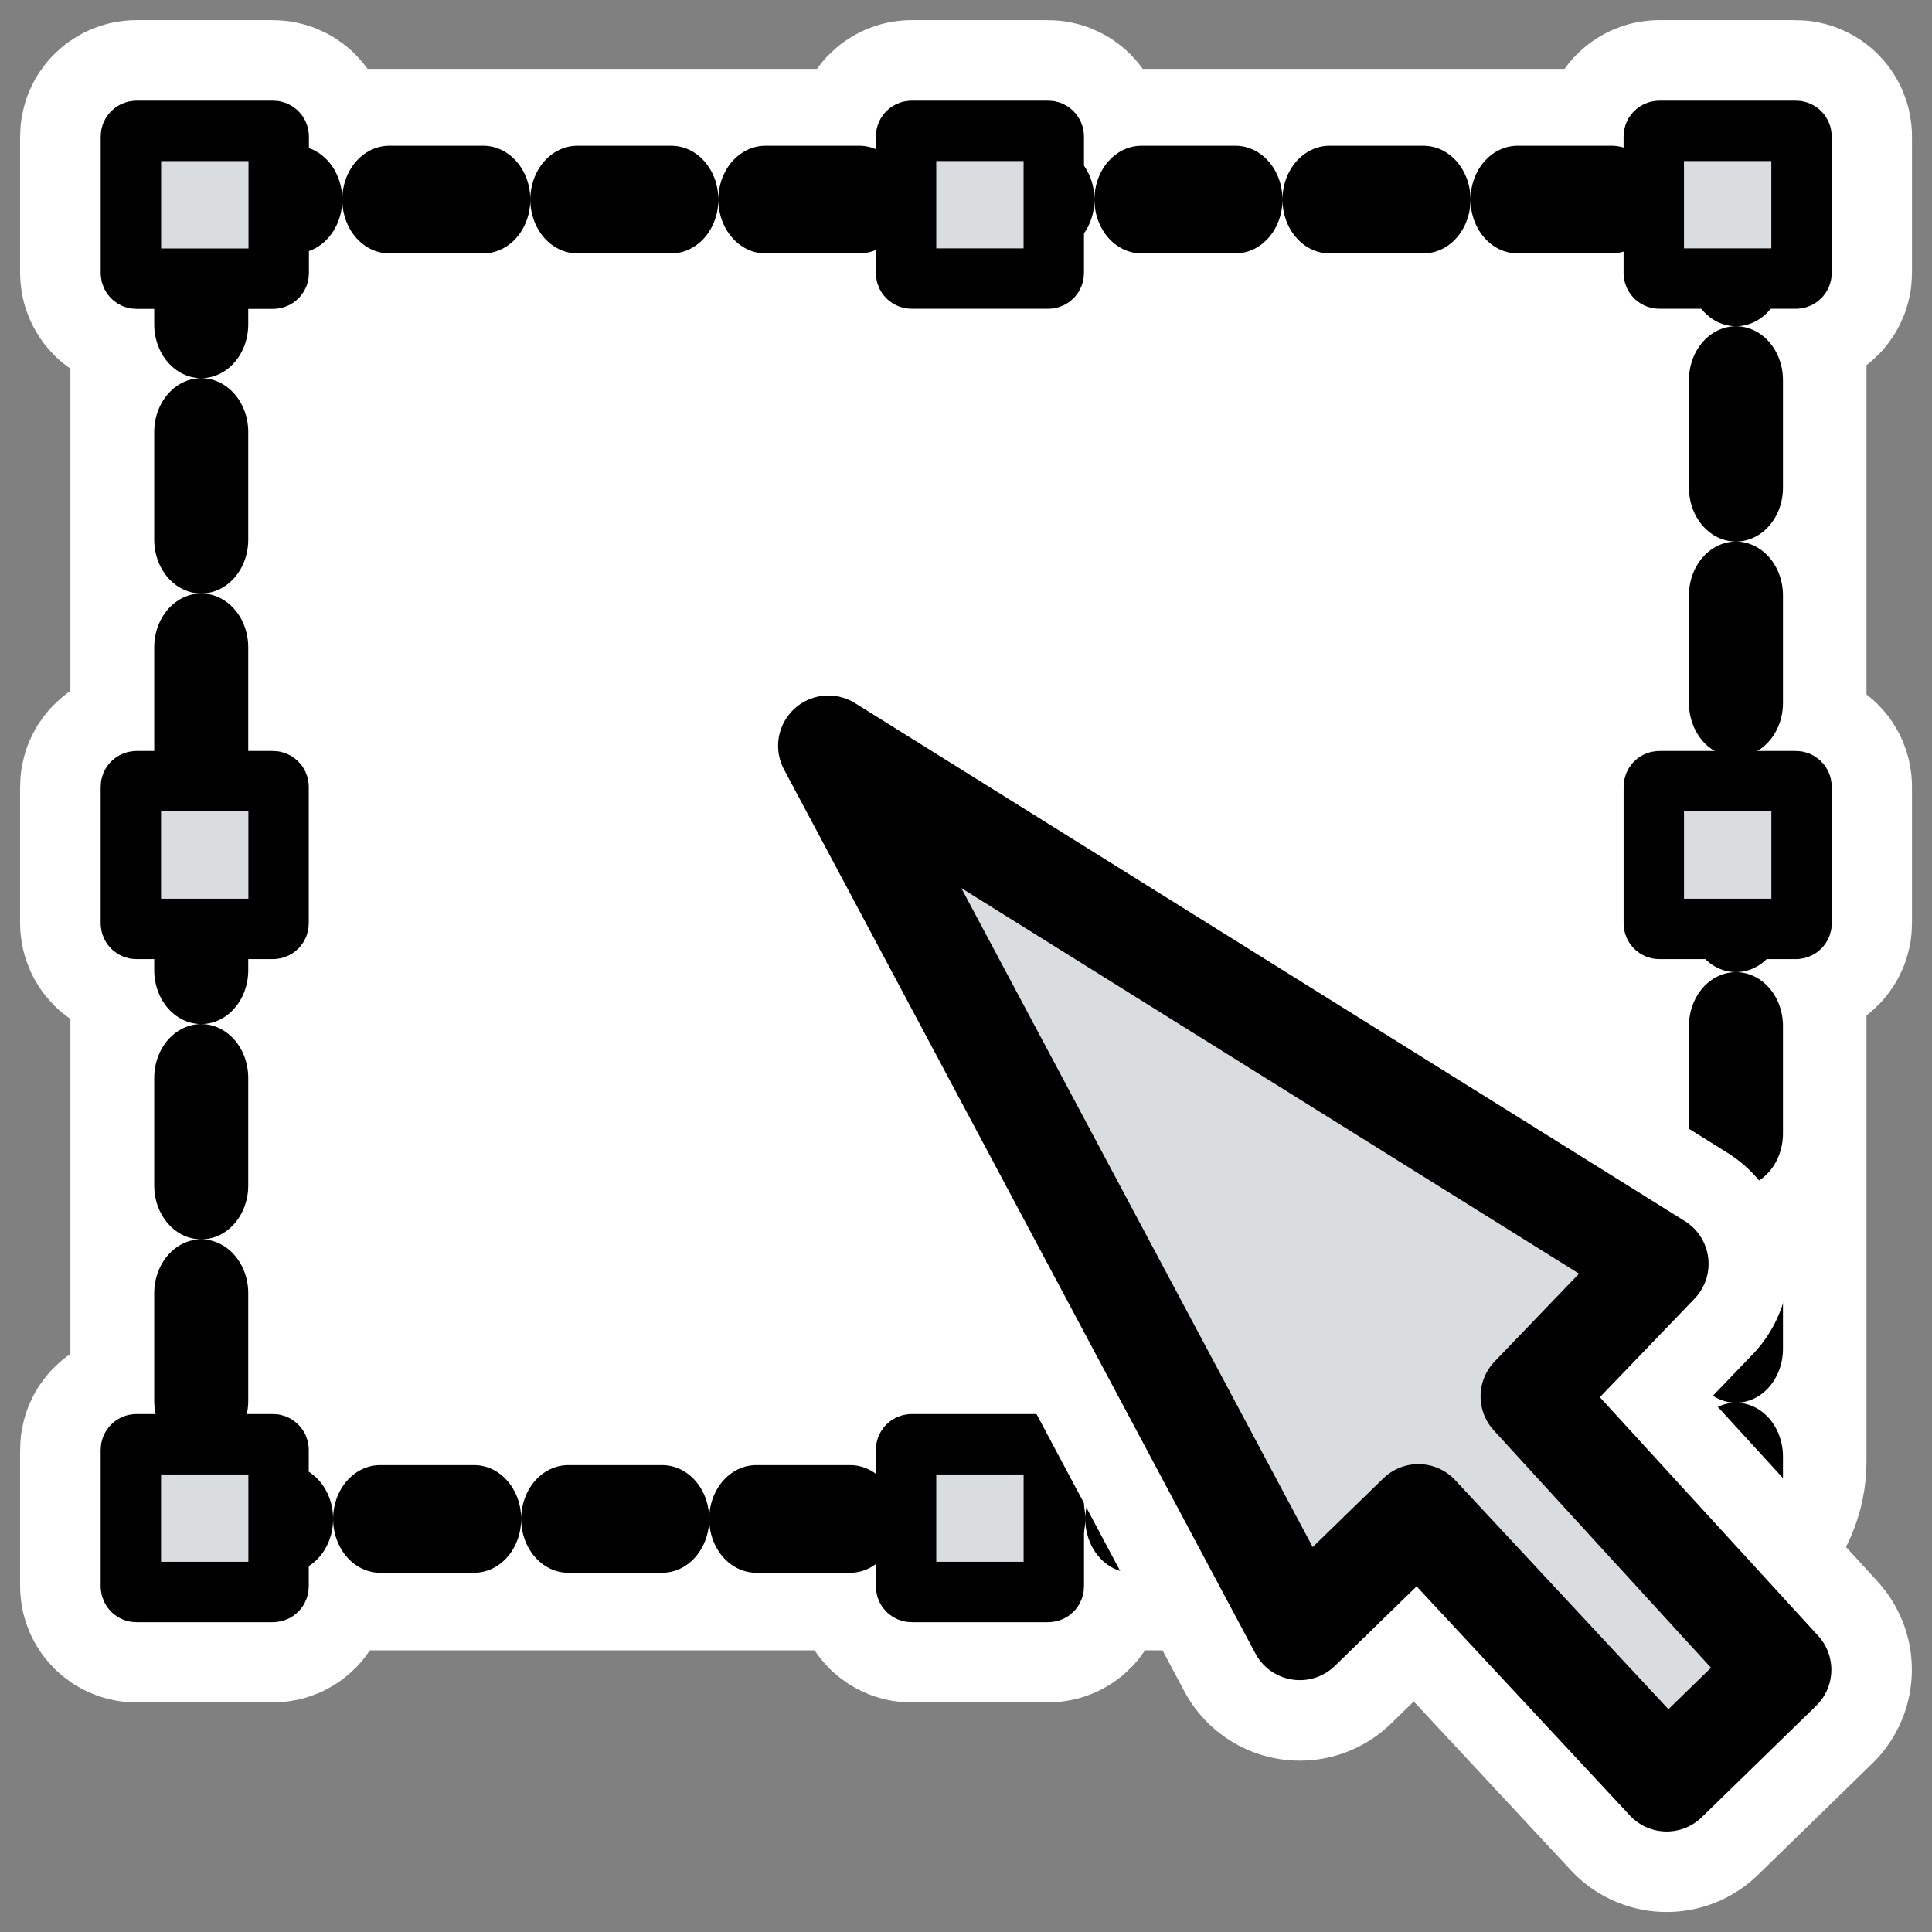 <?xml version="1.0" encoding="UTF-8" standalone="no"?>
<svg
    xmlns:inkscape="http://www.inkscape.org/namespaces/inkscape"
    xmlns:rdf="http://www.w3.org/1999/02/22-rdf-syntax-ns#"
    xmlns="http://www.w3.org/2000/svg"
    xmlns:sodipodi="http://inkscape.sourceforge.net/DTD/sodipodi-0.dtd"
    xmlns:ns1="http://sozi.baierouge.fr"
    xmlns:cc="http://web.resource.org/cc/"
    xmlns:xlink="http://www.w3.org/1999/xlink"
    xmlns:dc="http://purl.org/dc/elements/1.1/"
    id="svg1"
    viewBox="0 0 60 60"
    sodipodi:version="0.32"
    _SVGFile__filename="oldscale/actions/edit_picture.svg"
    version="1.0"
    inkscape:version="0.41"
    y="0"
    x="0"
    sodipodi:docname="frame_edit.svgz"
    sodipodi:docbase="/home/danny/work/icons/primary/scalable/actions"
  >
  <rect x="0" y="0" width="60" height="60" fill="#808080" stroke="none"/>
  <sodipodi:namedview
      id="base"
      bordercolor="#666666"
      inkscape:window-x="0"
      inkscape:window-y="0"
      pagecolor="#ffffff"
      inkscape:zoom="4.9119411"
      inkscape:pageshadow="2"
      borderopacity="1.0"
      inkscape:current-layer="svg1"
      inkscape:cx="42.703053"
      inkscape:cy="19.876520"
      inkscape:window-width="1020"
      inkscape:pageopacity="0.0"
      inkscape:window-height="691"
  />
  <g
      id="g1787"
      transform="translate(1.126 -1.98)"
    >
    <rect
        id="rect1767"
        style="stroke-linejoin:round;stroke:#ffffff;stroke-linecap:round;stroke-width:8.125;fill:none"
        rx="1.808"
        height="40.989"
        width="47.654"
        y="8.182"
        x="5.123"
    />
    <path
        id="path1768"
        style="stroke-linejoin:round;stroke:#ffffff;stroke-width:6.875;fill:none"
        d="m3.11 6.043c-0.096 0-0.174 0.078-0.174 0.174v4.239c0 0.097 0.078 0.174 0.174 0.174h4.24c0.096 0 0.174-0.077 0.174-0.174v-4.239c0-0.097-0.078-0.174-0.174-0.174h-4.24z"
    />
    <path
        id="path1769"
        style="stroke-linejoin:round;stroke:#ffffff;stroke-width:6.875;fill:none"
        d="m50.401 6.043c-0.096 0-0.174 0.078-0.174 0.174v4.239c0 0.097 0.078 0.174 0.174 0.174h4.24c0.096 0 0.174-0.077 0.174-0.174v-4.239c0-0.096-0.078-0.174-0.174-0.174h-4.24z"
    />
    <path
        id="path1770"
        style="stroke-linejoin:round;stroke:#ffffff;stroke-width:6.875;fill:none"
        d="m27.183 6.043c-0.096 0-0.174 0.078-0.174 0.174v4.239c0 0.097 0.078 0.174 0.174 0.174h4.24c0.096 0 0.174-0.077 0.174-0.174v-4.239c0-0.096-0.078-0.174-0.174-0.174h-4.24z"
    />
    <path
        id="path1771"
        style="stroke-linejoin:round;stroke:#ffffff;stroke-width:6.875;fill:none"
        d="m3.11 46.826c-0.096 0-0.174 0.077-0.174 0.174v4.239c0 0.097 0.078 0.174 0.174 0.174h4.24c0.096 0 0.174-0.077 0.174-0.174v-4.239c0-0.097-0.078-0.174-0.174-0.174h-4.24z"
    />
    <path
        id="path1772"
        style="stroke-linejoin:round;stroke:#ffffff;stroke-width:6.875;fill:none"
        d="m27.183 46.826c-0.096 0-0.174 0.077-0.174 0.174v4.239c0 0.097 0.078 0.174 0.174 0.174h4.24c0.096 0 0.174-0.077 0.174-0.174v-4.239c0-0.097-0.078-0.174-0.174-0.174h-4.24z"
    />
    <path
        id="path1773"
        style="stroke-linejoin:round;stroke:#ffffff;stroke-width:6.875;fill:none"
        d="m3.11 26.237c-0.096 0-0.174 0.078-0.174 0.174v4.24c0 0.096 0.078 0.174 0.174 0.174h4.24c0.096 0 0.174-0.078 0.174-0.174v-4.24c0-0.096-0.078-0.174-0.174-0.174h-4.24z"
    />
    <path
        id="path1774"
        style="stroke-linejoin:round;stroke:#ffffff;stroke-width:6.875;fill:none"
        d="m50.401 26.237c-0.096 0-0.174 0.078-0.174 0.174v4.24c0 0.096 0.078 0.174 0.174 0.174h4.24c0.096 0 0.174-0.078 0.174-0.174v-4.24c0-0.096-0.078-0.174-0.174-0.174h-4.24z"
    />
  </g
  >
  <path
      id="rect828"
      style="stroke-linejoin:round;fill-rule:evenodd;stroke:#000000;stroke-linecap:round;stroke-dasharray:3.23 3.23;stroke-width:3.23;fill:#ffffff"
      transform="matrix(.904 0 0 1.035 2.833 -4.126)"
      d="m3.779 9.975h52.724v39.588h-52.724l-0-39.588z"
  />
  <path
      id="rect829"
      d="m4.656 5.476c-0.087 0-0.157 0.07-0.157 0.157v3.825c0 0.087 0.07 0.157 0.157 0.157h3.825c0.087 0 0.157-0.07 0.157-0.157v-3.825c0-0.087-0.07-0.157-0.157-0.157h-3.825z"
      style="stroke-linejoin:round;fill-rule:evenodd;stroke:#000000;stroke-width:1.692;fill:#d9dddf"
      transform="matrix(1.109 0 0 1.109 -.924 -2.008)"
  />
  <path
      id="rect830"
      d="m52.773 9.72c-0.101 0-0.183 0.082-0.183 0.183v4.463c0 0.102 0.082 0.183 0.183 0.183h4.463c0.102 0 0.184-0.081 0.184-0.183v-4.463c0-0.102-0.082-0.183-0.184-0.183h-4.463z"
      style="stroke-linejoin:round;fill-rule:evenodd;stroke:#000000;stroke-width:1.974;fill:#d9dddf"
      transform="matrix(.95 0 0 .95 1.399 -5.17)"
  />
  <path
      id="rect832"
      d="m28.15 9.72c-0.102 0-0.183 0.082-0.183 0.183v4.463c0 0.102 0.081 0.183 0.183 0.183h4.463c0.102 0 0.183-0.081 0.183-0.183v-4.463c0-0.102-0.081-0.183-0.183-0.183h-4.463z"
      style="stroke-linejoin:round;fill-rule:evenodd;stroke:#000000;stroke-width:1.974;fill:#d9dddf"
      transform="matrix(.95 0 0 .95 1.57 -5.17)"
  />
  <path
      id="rect833"
      d="m3.167 48.696c-0.102 0-0.183 0.082-0.183 0.183v4.463c0 0.102 0.082 0.184 0.183 0.184h4.463c0.102 0 0.183-0.082 0.183-0.184v-4.463c0-0.101-0.082-0.183-0.183-0.183h-4.463z"
      style="stroke-linejoin:round;fill-rule:evenodd;stroke:#000000;stroke-width:1.974;fill:#d9dddf"
      transform="matrix(.95 0 0 .95 1.229 -1.409)"
  />
  <path
      id="rect835"
      d="m28.51 48.696c-0.102 0-0.184 0.082-0.184 0.183v4.463c0 0.102 0.082 0.184 0.184 0.184h4.463c0.102 0 0.183-0.082 0.183-0.184v-4.463c0-0.101-0.081-0.183-0.183-0.183h-4.463z"
      style="stroke-linejoin:round;fill-rule:evenodd;stroke:#000000;stroke-width:1.974;fill:#d9dddf"
      transform="matrix(.95 0 0 .95 1.229 -1.409)"
  />
  <path
      id="rect836"
      d="m3.167 30.619c-0.102 0-0.183 0.082-0.183 0.184v4.463c0 0.102 0.082 0.183 0.183 0.183h4.463c0.102 0 0.183-0.081 0.183-0.183v-4.463c0-0.102-0.082-0.184-0.183-0.184h-4.463z"
      style="stroke-linejoin:round;fill-rule:evenodd;stroke:#000000;stroke-width:1.974;fill:#d9dddf"
      transform="matrix(.95 0 0 .95 1.229 -4.828)"
  />
  <path
      id="rect837"
      d="m52.953 30.619c-0.102 0-0.183 0.082-0.183 0.184v4.463c0 0.102 0.081 0.183 0.183 0.183h4.463c0.102 0 0.184-0.081 0.184-0.183v-4.463c0-0.102-0.082-0.184-0.184-0.184h-4.463z"
      style="stroke-linejoin:round;fill-rule:evenodd;stroke:#000000;stroke-width:1.974;fill:#d9dddf"
      transform="matrix(.95 0 0 .95 1.229 -4.828)"
  />
  <path
      id="path1081"
      d="m53.444 90.653l-25.772-16.087 14.64 27.454 3.682-3.584 7.711 8.284 3.552-3.46-7.769-8.49 3.956-4.117z"
      style="stroke-linejoin:round;stroke:#ffffff;stroke-linecap:round;stroke-width:8.125;fill:none"
      transform="translate(-1.945 -51.404)"
  />
  <path
      id="path827"
      d="m53.444 90.653l-25.772-16.087 14.64 27.454 3.682-3.584 7.711 8.284 3.552-3.46-7.769-8.49 3.956-4.117z"
      style="stroke-linejoin:round;fill-rule:evenodd;stroke:#000000;stroke-linecap:round;stroke-width:3.125;fill:#d9dddf"
      transform="translate(-1.945 -51.404)"
  />
</svg
>

